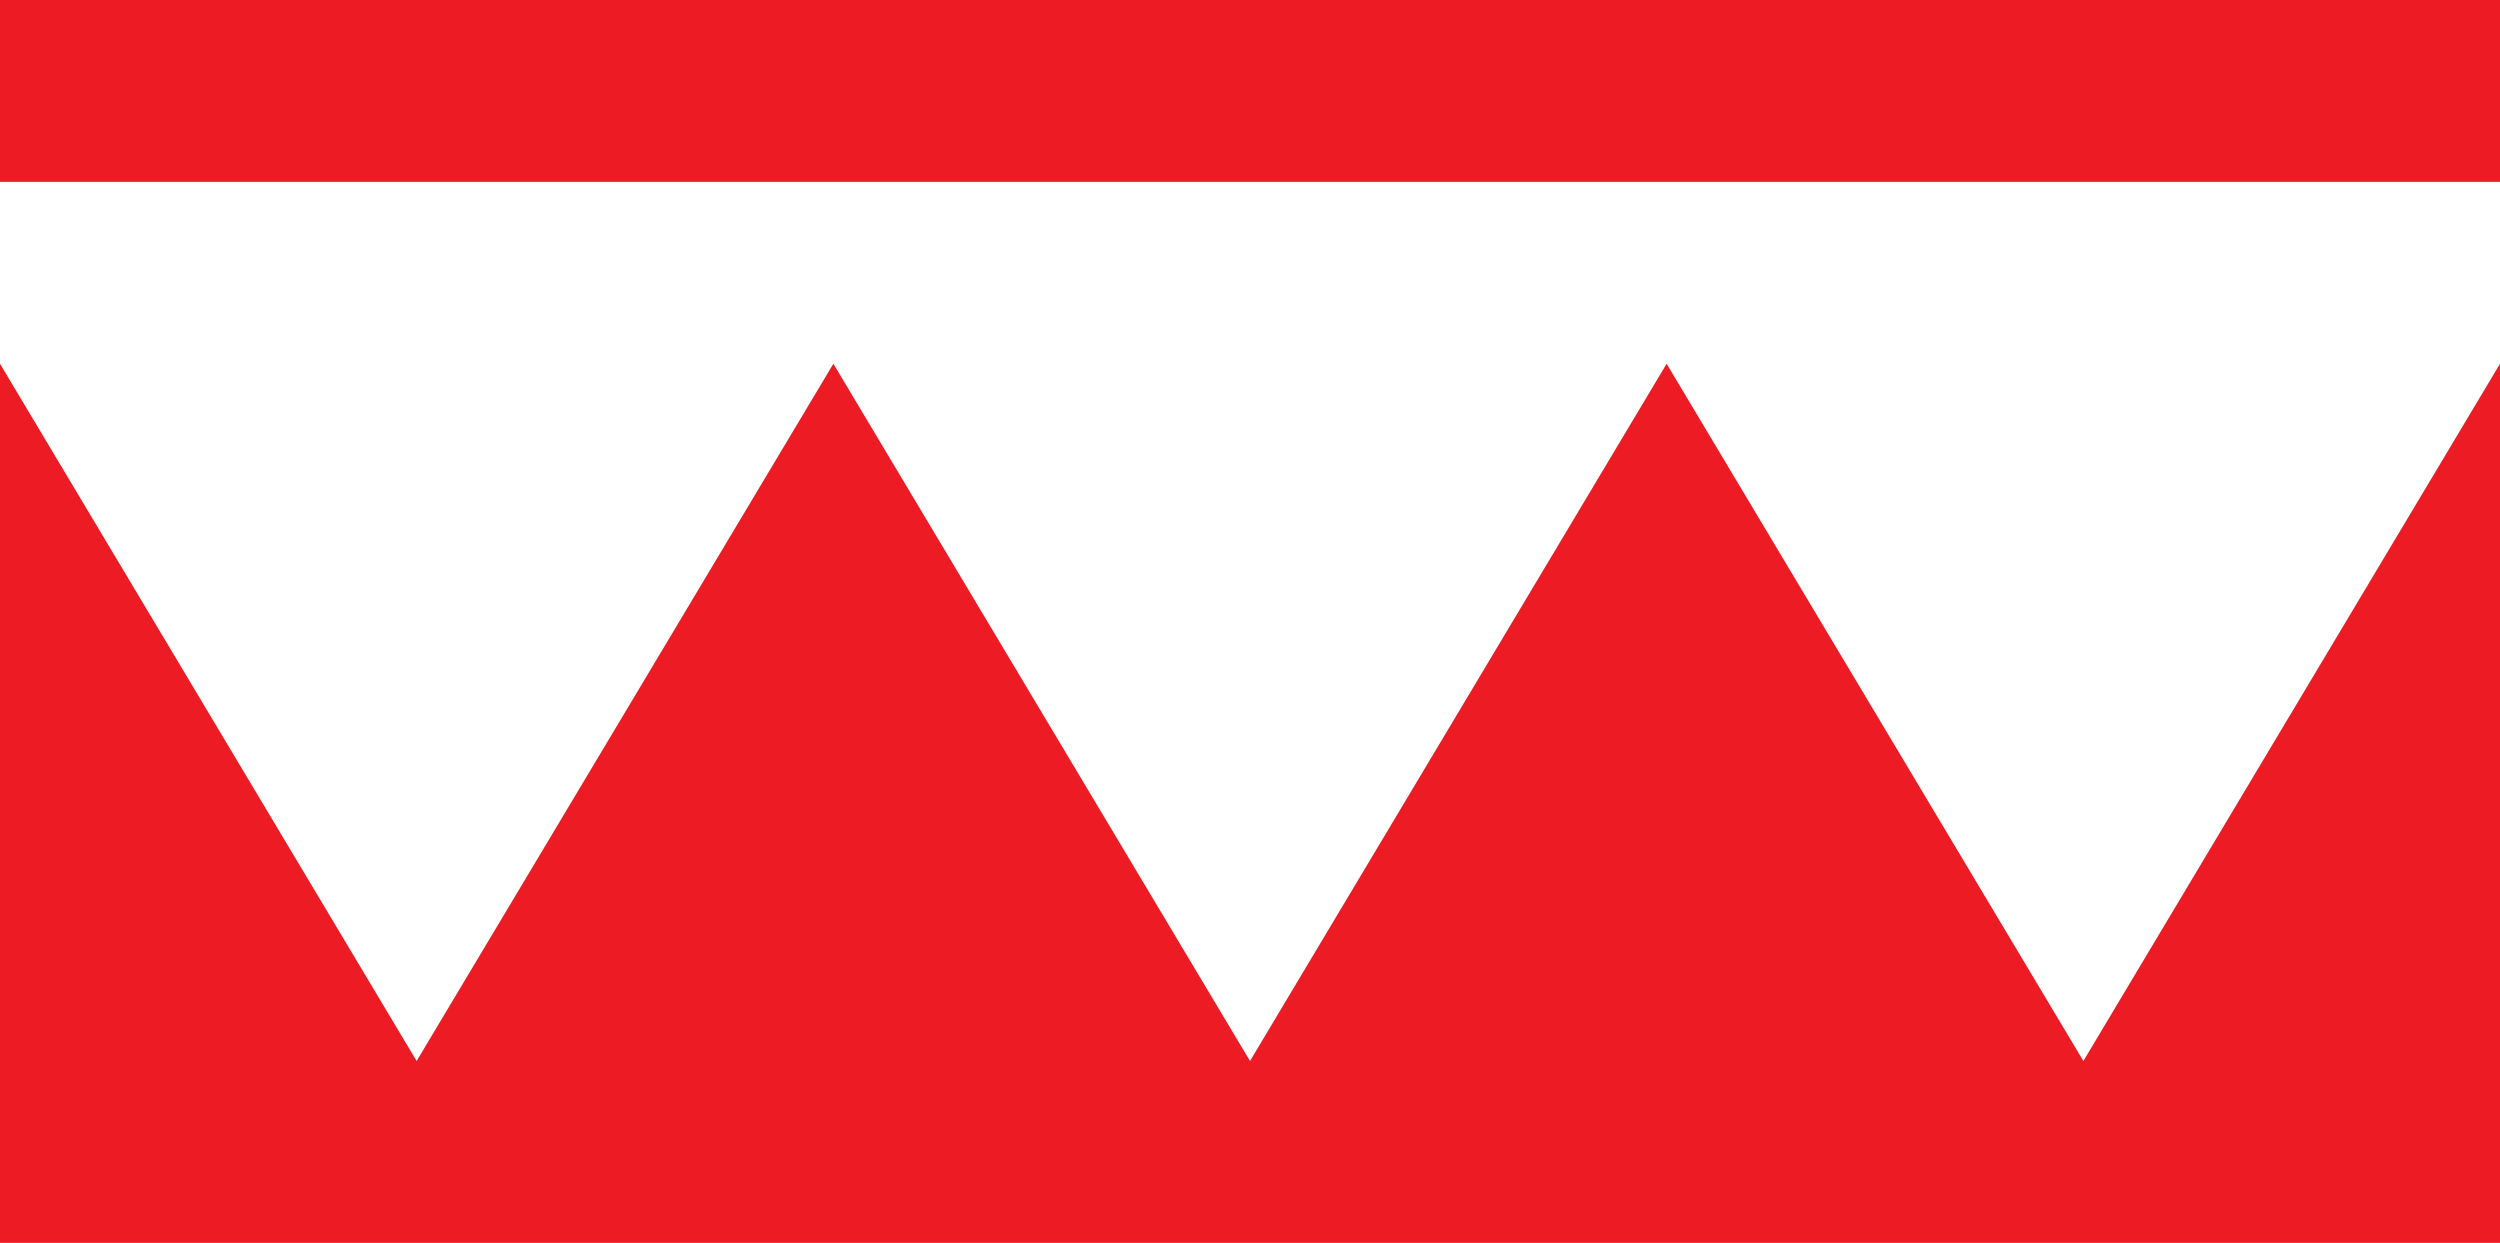 <?xml version="1.0" encoding="utf-8"?>
<!-- Generator: Adobe Illustrator 25.2.1, SVG Export Plug-In . SVG Version: 6.00 Build 0)  -->
<svg version="1.1" id="Icon" xmlns="http://www.w3.org/2000/svg" xmlns:xlink="http://www.w3.org/1999/xlink" x="0px" y="0px"
	 viewBox="0 0 2000 994.3" style="enable-background:new 0 0 2000 994.3;" xml:space="preserve">
<style type="text/css">
	.st0{fill:#ED1C24;}
</style>
<path class="st0" d="M2000,145.5H0V0h2000V145.5z M1666.7,848.8L1333.3,291L1000,848.8L666.7,291L333.3,848.8L0,291l0,703.3h2000
	V291L1666.7,848.8z"/>
</svg>

